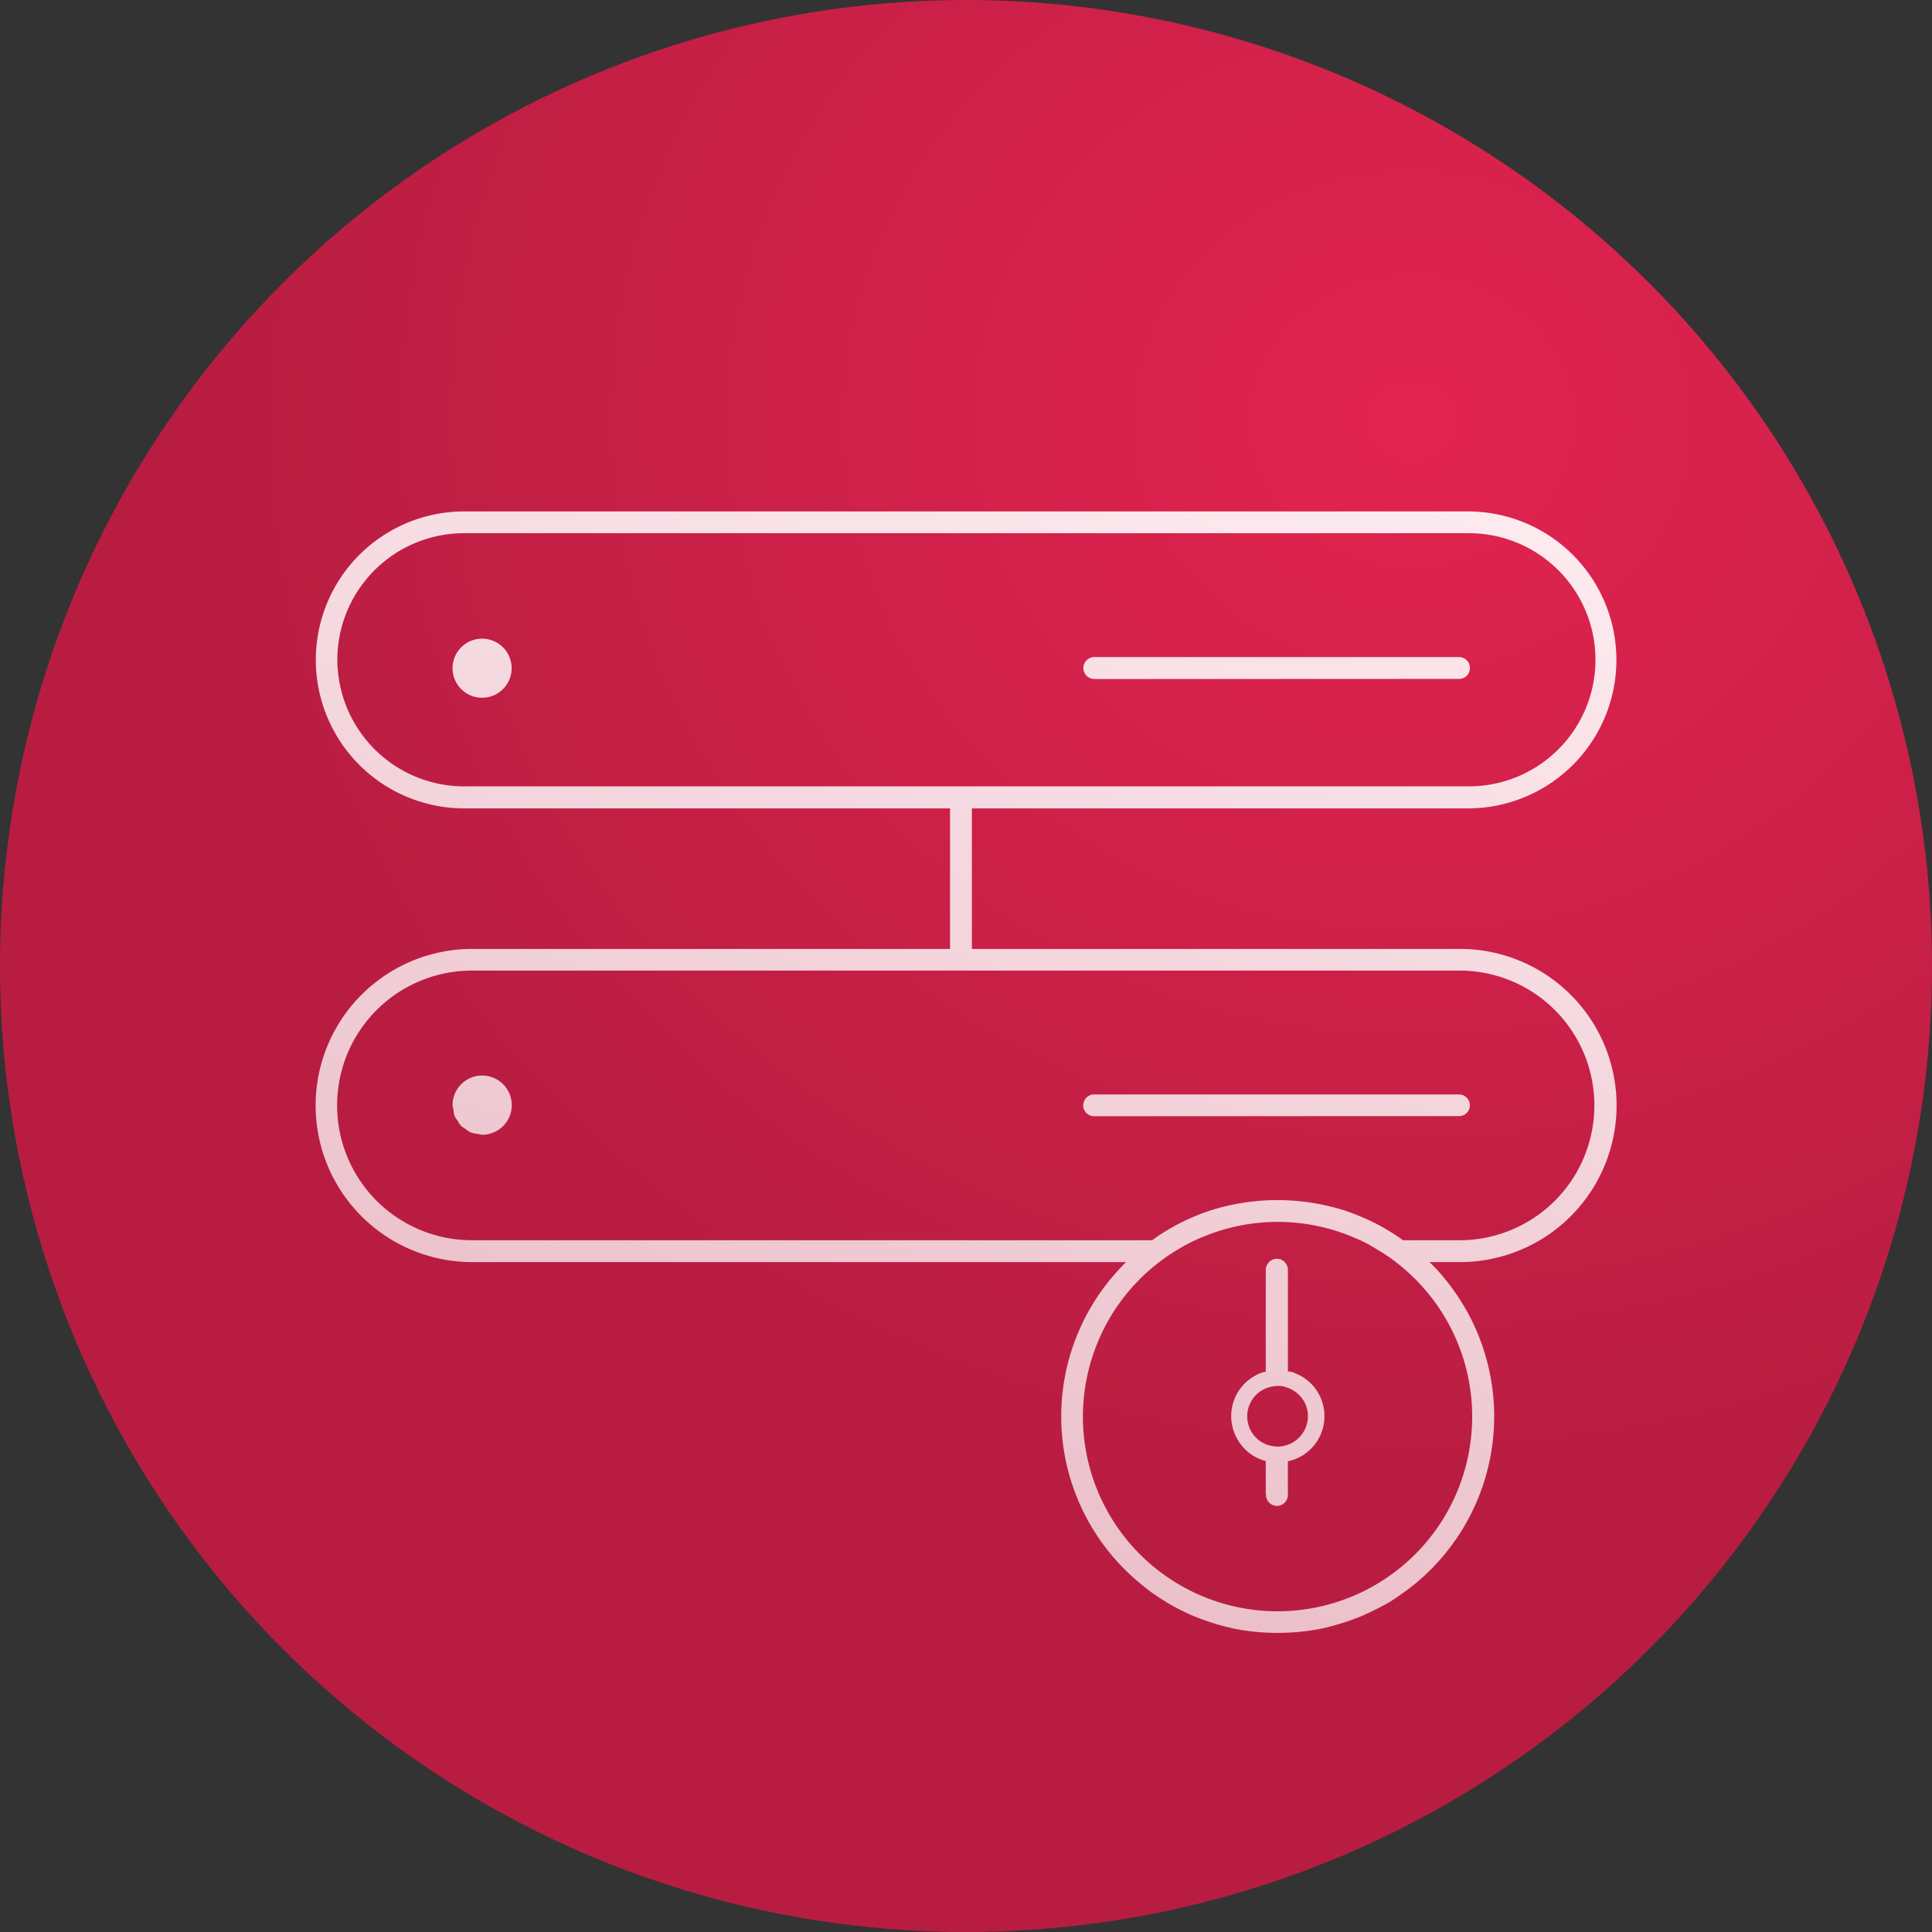 <svg xmlns="http://www.w3.org/2000/svg" xmlns:xlink="http://www.w3.org/1999/xlink" width="62" height="62" viewBox="0 0 62 62">
  <rect x="0" y="0" width="62" height="62" fill="#333333" stroke="none"/>
  <defs>
    <radialGradient id="radial-gradient" cx="0.729" cy="0.219" r="0.63" gradientTransform="translate(0 0.021) scale(1 0.902)" gradientUnits="objectBoundingBox">
      <stop offset="0" stop-color="#e22450"/>
      <stop offset="1" stop-color="#b81d41"/>
    </radialGradient>
    <linearGradient id="linear-gradient" x1="0.805" y1="0.025" x2="0.375" y2="0.968" gradientUnits="objectBoundingBox">
      <stop offset="0" stop-color="#fceaef"/>
      <stop offset="1" stop-color="#eabdc7"/>
    </linearGradient>
  </defs>
  <g id="Group_5809" data-name="Group 5809" transform="translate(21111 4516)">
    <circle id="Ellipse_398" data-name="Ellipse 398" cx="31" cy="31" r="31" transform="translate(-21111 -4516)" fill="url(#radial-gradient)"/>
    <g id="Group_5807" data-name="Group 5807" transform="translate(-21100.873 -4499.588)">
      <g id="Group_5808" data-name="Group 5808">
        <path id="Union_46" data-name="Union 46" d="M21130.348,4535.441a7.807,7.807,0,0,1-1.307-.408,7.047,7.047,0,0,1-.881-.451c0-.011-.016-.016-.031-.021a5.949,5.949,0,0,1-.795-.573,6.931,6.931,0,0,1-.951-9.763c.133-.159.271-.313.414-.462l.086-.085H21105.9a5.025,5.025,0,1,1,0-10.05h15.334v-4.51h-15.588a4.765,4.765,0,1,1,0-9.53h32.207a4.765,4.765,0,1,1,0,9.53h-15.918v4.51h15.664a5.025,5.025,0,0,1,0,10.05h-.982l.09.085a4.707,4.707,0,0,1,.4.446,6.948,6.948,0,0,1-.934,9.779,8.285,8.285,0,0,1-.818.589,9.151,9.151,0,0,1-.906.457,7.916,7.916,0,0,1-1.3.408,7.37,7.37,0,0,1-1.406.135A7.175,7.175,0,0,1,21130.348,4535.441Zm-1.029-12.56a5.128,5.128,0,0,0-.785.4,5.772,5.772,0,0,0-.59.4,6.246,6.246,0,1,0,7.6,0,5.075,5.075,0,0,0-.594-.4,4.451,4.451,0,0,0-.775-.4,6.217,6.217,0,0,0-4.854,0Zm4.488-.886h.006a7.276,7.276,0,0,1,1.236.525,6.476,6.476,0,0,1,.705.446l.01.011h1.82a4.327,4.327,0,0,0,0-8.654h-31.693a4.327,4.327,0,1,0,0,8.654h21.83l.01-.011a6.814,6.814,0,0,1,1.943-.971,7.116,7.116,0,0,1,4.133,0Zm-28.17-13.584h32.234a4.062,4.062,0,0,0,.027-8.124h-32.262a4.065,4.065,0,0,0-4.064,4.064v.212l.006-.016A4.074,4.074,0,0,0,21105.637,4508.412Zm25.729,22.715v-.032h0v-1.029l-.033-.011a1.468,1.468,0,0,1-.891-.716,1.481,1.481,0,0,1,.594-2.021.79.79,0,0,1,.154-.074l.127-.042h.049v-3.279a.328.328,0,0,1,.057-.18.34.34,0,0,1,.3-.17.33.33,0,0,1,.3.175.3.3,0,0,1,.053.175v3.269h.074l.1.027.016,0,.016.016c.063.026.127.053.18.08a1.481,1.481,0,0,1-.35,2.749l-.037.005v1.056a.351.351,0,1,1-.7,0Zm.027-3.406a.972.972,0,0,0,0,1.814,1.16,1.16,0,0,0,.35.064h.012a.853.853,0,0,0,.285-.048.96.96,0,0,0,.568-.478.971.971,0,0,0,.068-.738.983.983,0,0,0-.631-.631.823.823,0,0,0-.3-.053,1.255,1.255,0,0,0-.281.047v0Zm-25.311-8.155a1.053,1.053,0,0,1-.229-.048,1.149,1.149,0,0,1-.186-.122c-.037-.032-.084-.048-.121-.085a.949.949,0,0,1-.111-.165,1.1,1.1,0,0,1-.092-.133.9.9,0,0,1-.047-.239.906.906,0,0,1-.027-.132.95.95,0,1,1,.951.95A1.385,1.385,0,0,1,21106.082,4519.566Zm19.781-.568h-.006a.346.346,0,0,1-.244-.1.326.326,0,0,1-.105-.244.354.354,0,0,1,.1-.249.335.335,0,0,1,.244-.106h11.715a.344.344,0,0,1,.25.106.354.354,0,0,1,.1.249.347.347,0,0,1-.346.34Zm-20.594-14.375v-.005a.948.948,0,1,1,0,.005Zm20.6.345a.375.375,0,0,1-.25-.1.347.347,0,0,1-.105-.25.338.338,0,0,1,.1-.249.342.342,0,0,1,.244-.106h11.715a.342.342,0,0,1,.244.106.338.338,0,0,1,.1.249.347.347,0,0,1-.34.345Z" transform="translate(-21100.873 -4499.588)" stroke="rgba(0,0,0,0)" stroke-miterlimit="10" stroke-width="1" fill="url(#linear-gradient)"/>
      </g>
    </g>
  </g>
</svg>
